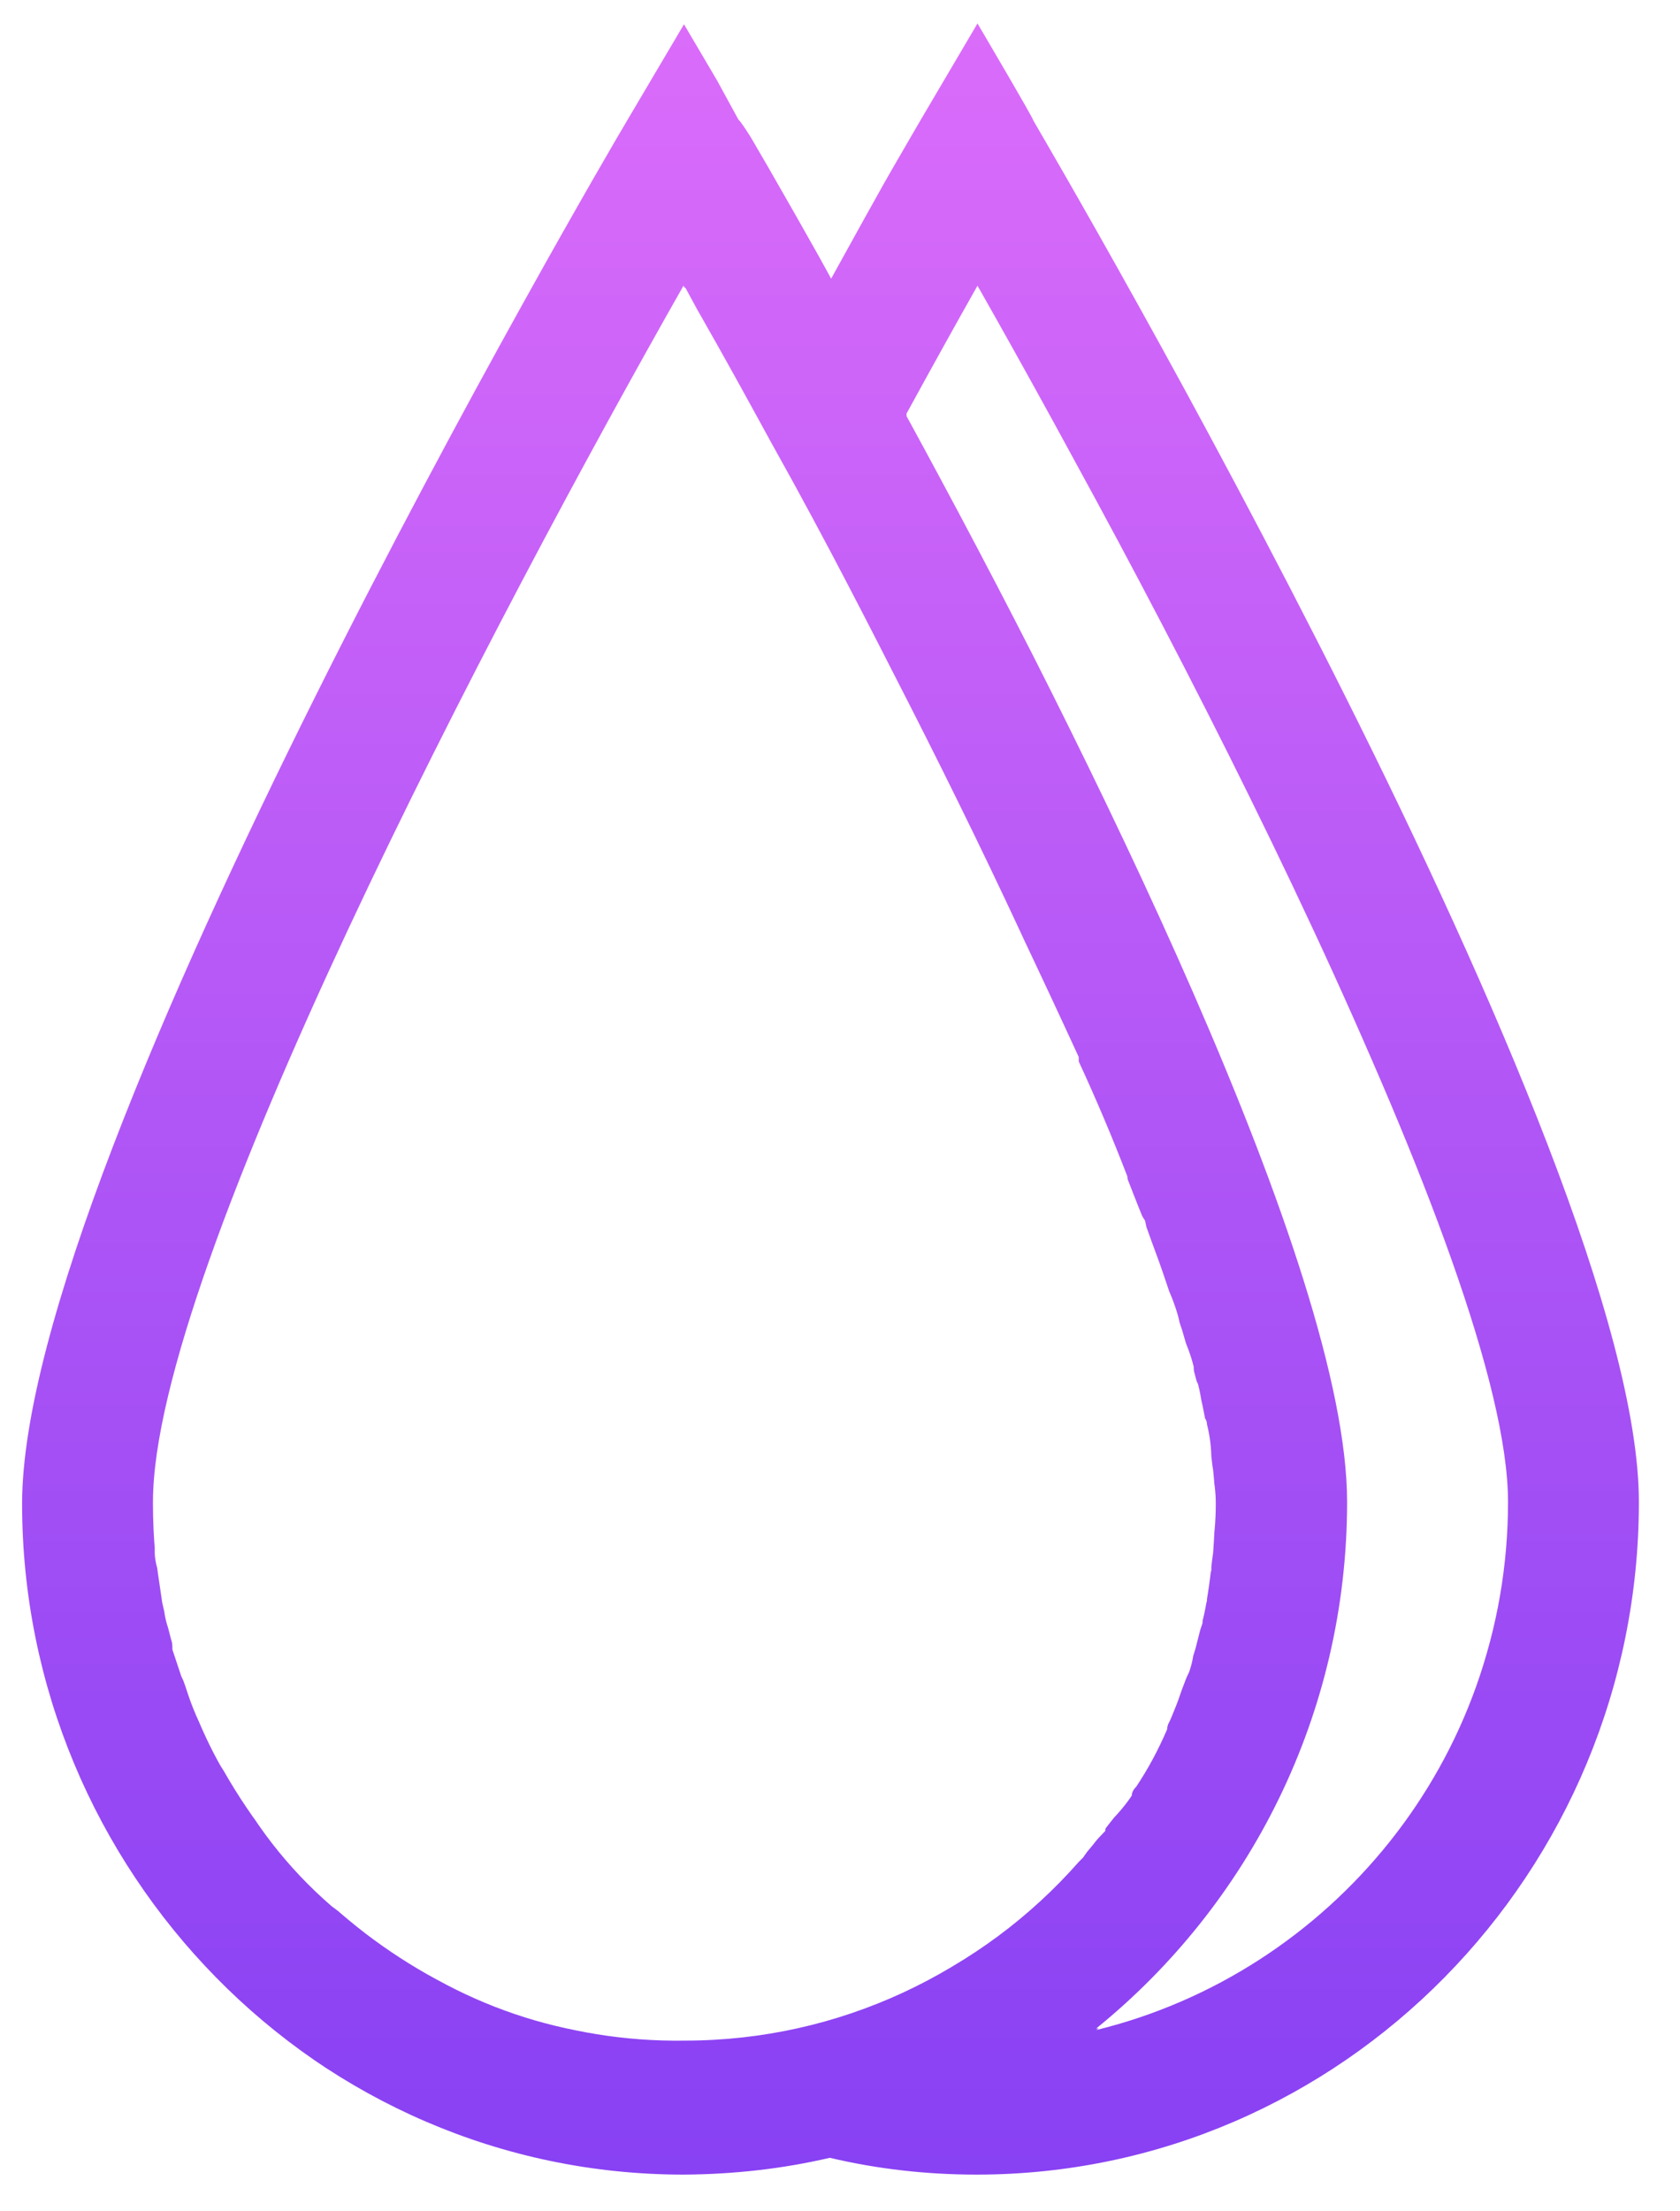 <svg version="1.2" xmlns="http://www.w3.org/2000/svg" viewBox="0 0 38 50" width="38" height="50">
	<title>Clip-Path</title>
	<defs>
		<clipPath clipPathUnits="userSpaceOnUse" id="cp1">
			<path d="m23.37 2.72c0.55 0.95 13.7 23.35 13.7 31.24 0 8.38-6.72 15.21-14.98 15.21q-1.71 0-3.32-0.38-1.59 0.37-3.31 0.38c-8.26 0-14.99-6.83-14.99-15.21 0-7.9 13.14-30.29 13.7-31.24l1.29-2.19 1.29 2.19c0.14 0.21 0.91 1.54 2.04 3.55 1.12-2 1.91-3.34 2.03-3.55l1.29-2.19c0 0 1.29 2.19 1.26 2.19zm1.42 43.15c5.32-1.25 9.32-6.11 9.32-11.91 0-5.29-7.75-20.02-12-27.5q-0.74 1.31-1.61 2.9c4.06 7.5 9.97 19.31 9.97 24.6 0 4.81-2.22 9.11-5.68 11.91zm-9.3 0.27c3.52 0 6.67-1.55 8.87-4.01q0.05-0.06 0.1-0.11 0.27-0.3 0.51-0.63 0.07-0.09 0.14-0.18 0.25-0.3 0.45-0.64 0.06-0.1 0.11-0.19 0.39-0.61 0.69-1.29 0.08-0.12 0.14-0.27 0.11-0.26 0.2-0.53 0.1-0.25 0.19-0.51 0.07-0.25 0.15-0.5 0.07-0.28 0.15-0.59 0.06-0.22 0.1-0.47 0.06-0.35 0.1-0.7 0.02-0.21 0.05-0.41 0.04-0.54 0.05-1.1 0-0.03 0-0.05-0.01-0.34-0.05-0.72-0.02-0.11-0.03-0.22-0.04-0.38-0.12-0.79-0.03-0.13-0.05-0.25-0.06-0.32-0.15-0.66-0.05-0.19-0.1-0.38-0.12-0.41-0.25-0.86-0.08-0.23-0.15-0.47-0.1-0.27-0.19-0.55-0.09-0.27-0.19-0.55-0.16-0.43-0.32-0.88-0.14-0.34-0.28-0.7-0.07-0.19-0.15-0.37-0.49-1.24-1.06-2.55-0.02-0.06-0.04-0.09c-1.61-3.73-3.65-7.8-5.57-11.41q-0.88-1.66-1.7-3.15-0.87-1.59-1.63-2.9c-4.25 7.48-12 22.21-12 27.5q0 0.02 0 0.05 0 0.56 0.05 1.11 0.03 0.22 0.06 0.44 0.05 0.35 0.1 0.68 0.06 0.26 0.12 0.52 0.07 0.28 0.15 0.56 0.07 0.28 0.16 0.55 0.09 0.24 0.17 0.49 0.1 0.29 0.23 0.57 0.08 0.19 0.17 0.38 0.15 0.32 0.32 0.62 0.04 0.06 0.07 0.11 0.98 1.72 2.41 3.02 0.02 0.01 0.04 0.03 0.37 0.33 0.76 0.63c2.02 1.54 4.5 2.46 7.22 2.42z"/>
		</clipPath>
		<linearGradient id="g1" x1="18.8" y1=".5" x2="18.8" y2="61.3" gradientUnits="userSpaceOnUse">
			<stop offset="0" stop-color="#db6cfa"/>
			<stop offset="1" stop-color="#7336f1"/>
		</linearGradient>
	</defs>
	<style>
		.s0 { fill: url(#g1) } 
	</style>
	<g id="Clip-Path" clip-path="url(#cp1)">
		<g id="Layer">
			<path id="Layer" fill-rule="evenodd" class="s0" d="m23.4 2.7c0.5 1 13.7 23.4 13.7 31.3 0 8.3-6.8 15.2-15 15.2q-1.7 0-3.3-0.4-1.6 0.4-3.3 0.4c-8.3 0-15-6.9-15-15.2 0-7.9 13.1-30.3 13.7-31.3l1.3-2.2 1.2 2.2c0.2 0.2 1 1.6 2.1 3.6 1.1-2 1.9-3.4 2-3.6l1.3-2.2c0 0 1.3 2.2 1.3 2.2zm1.4 43.2c5.3-1.3 9.3-6.1 9.3-11.9 0-5.3-7.7-20.1-12-27.5q-0.7 1.3-1.6 2.9c4.1 7.5 10 19.3 10 24.6 0 4.8-2.3 9.1-5.7 11.9zm-9.3 0.2c3.5 0 6.7-1.5 8.9-4q0 0 0.1-0.1 0.2-0.3 0.5-0.6 0-0.1 0.1-0.2 0.3-0.3 0.5-0.6 0-0.1 0.1-0.2 0.4-0.6 0.7-1.3 0-0.1 0.1-0.3 0.1-0.2 0.2-0.5 0.1-0.3 0.2-0.5 0.1-0.3 0.1-0.5 0.1-0.3 0.2-0.6 0-0.2 0.1-0.5 0-0.3 0.1-0.7 0-0.2 0-0.4 0.1-0.5 0.1-1.1 0 0 0 0 0-0.4-0.1-0.8 0-0.1 0-0.2 0-0.4-0.1-0.8 0-0.1-0.1-0.2 0-0.3-0.1-0.7-0.1-0.2-0.1-0.4-0.1-0.4-0.3-0.8 0-0.2-0.1-0.5-0.1-0.3-0.2-0.5-0.1-0.3-0.2-0.6-0.2-0.4-0.3-0.9-0.2-0.3-0.3-0.7-0.1-0.2-0.1-0.3-0.5-1.3-1.1-2.6 0 0 0-0.1c-1.7-3.7-3.7-7.8-5.6-11.4q-0.9-1.7-1.7-3.1-0.9-1.6-1.6-2.9c-4.3 7.4-12 22.2-12 27.5q0 0 0 0 0 0.6 0 1.1 0 0.2 0.1 0.5 0 0.3 0.1 0.6 0 0.3 0.1 0.6 0.1 0.2 0.1 0.5 0.1 0.3 0.2 0.6 0.1 0.2 0.2 0.5 0.1 0.3 0.2 0.5 0.1 0.2 0.2 0.4 0.1 0.3 0.3 0.6 0 0.1 0.1 0.1 0.9 1.8 2.4 3.1 0 0 0 0 0.4 0.3 0.8 0.6c2 1.6 4.5 2.5 7.2 2.4z"/>
		</g>
	</g>
</svg>